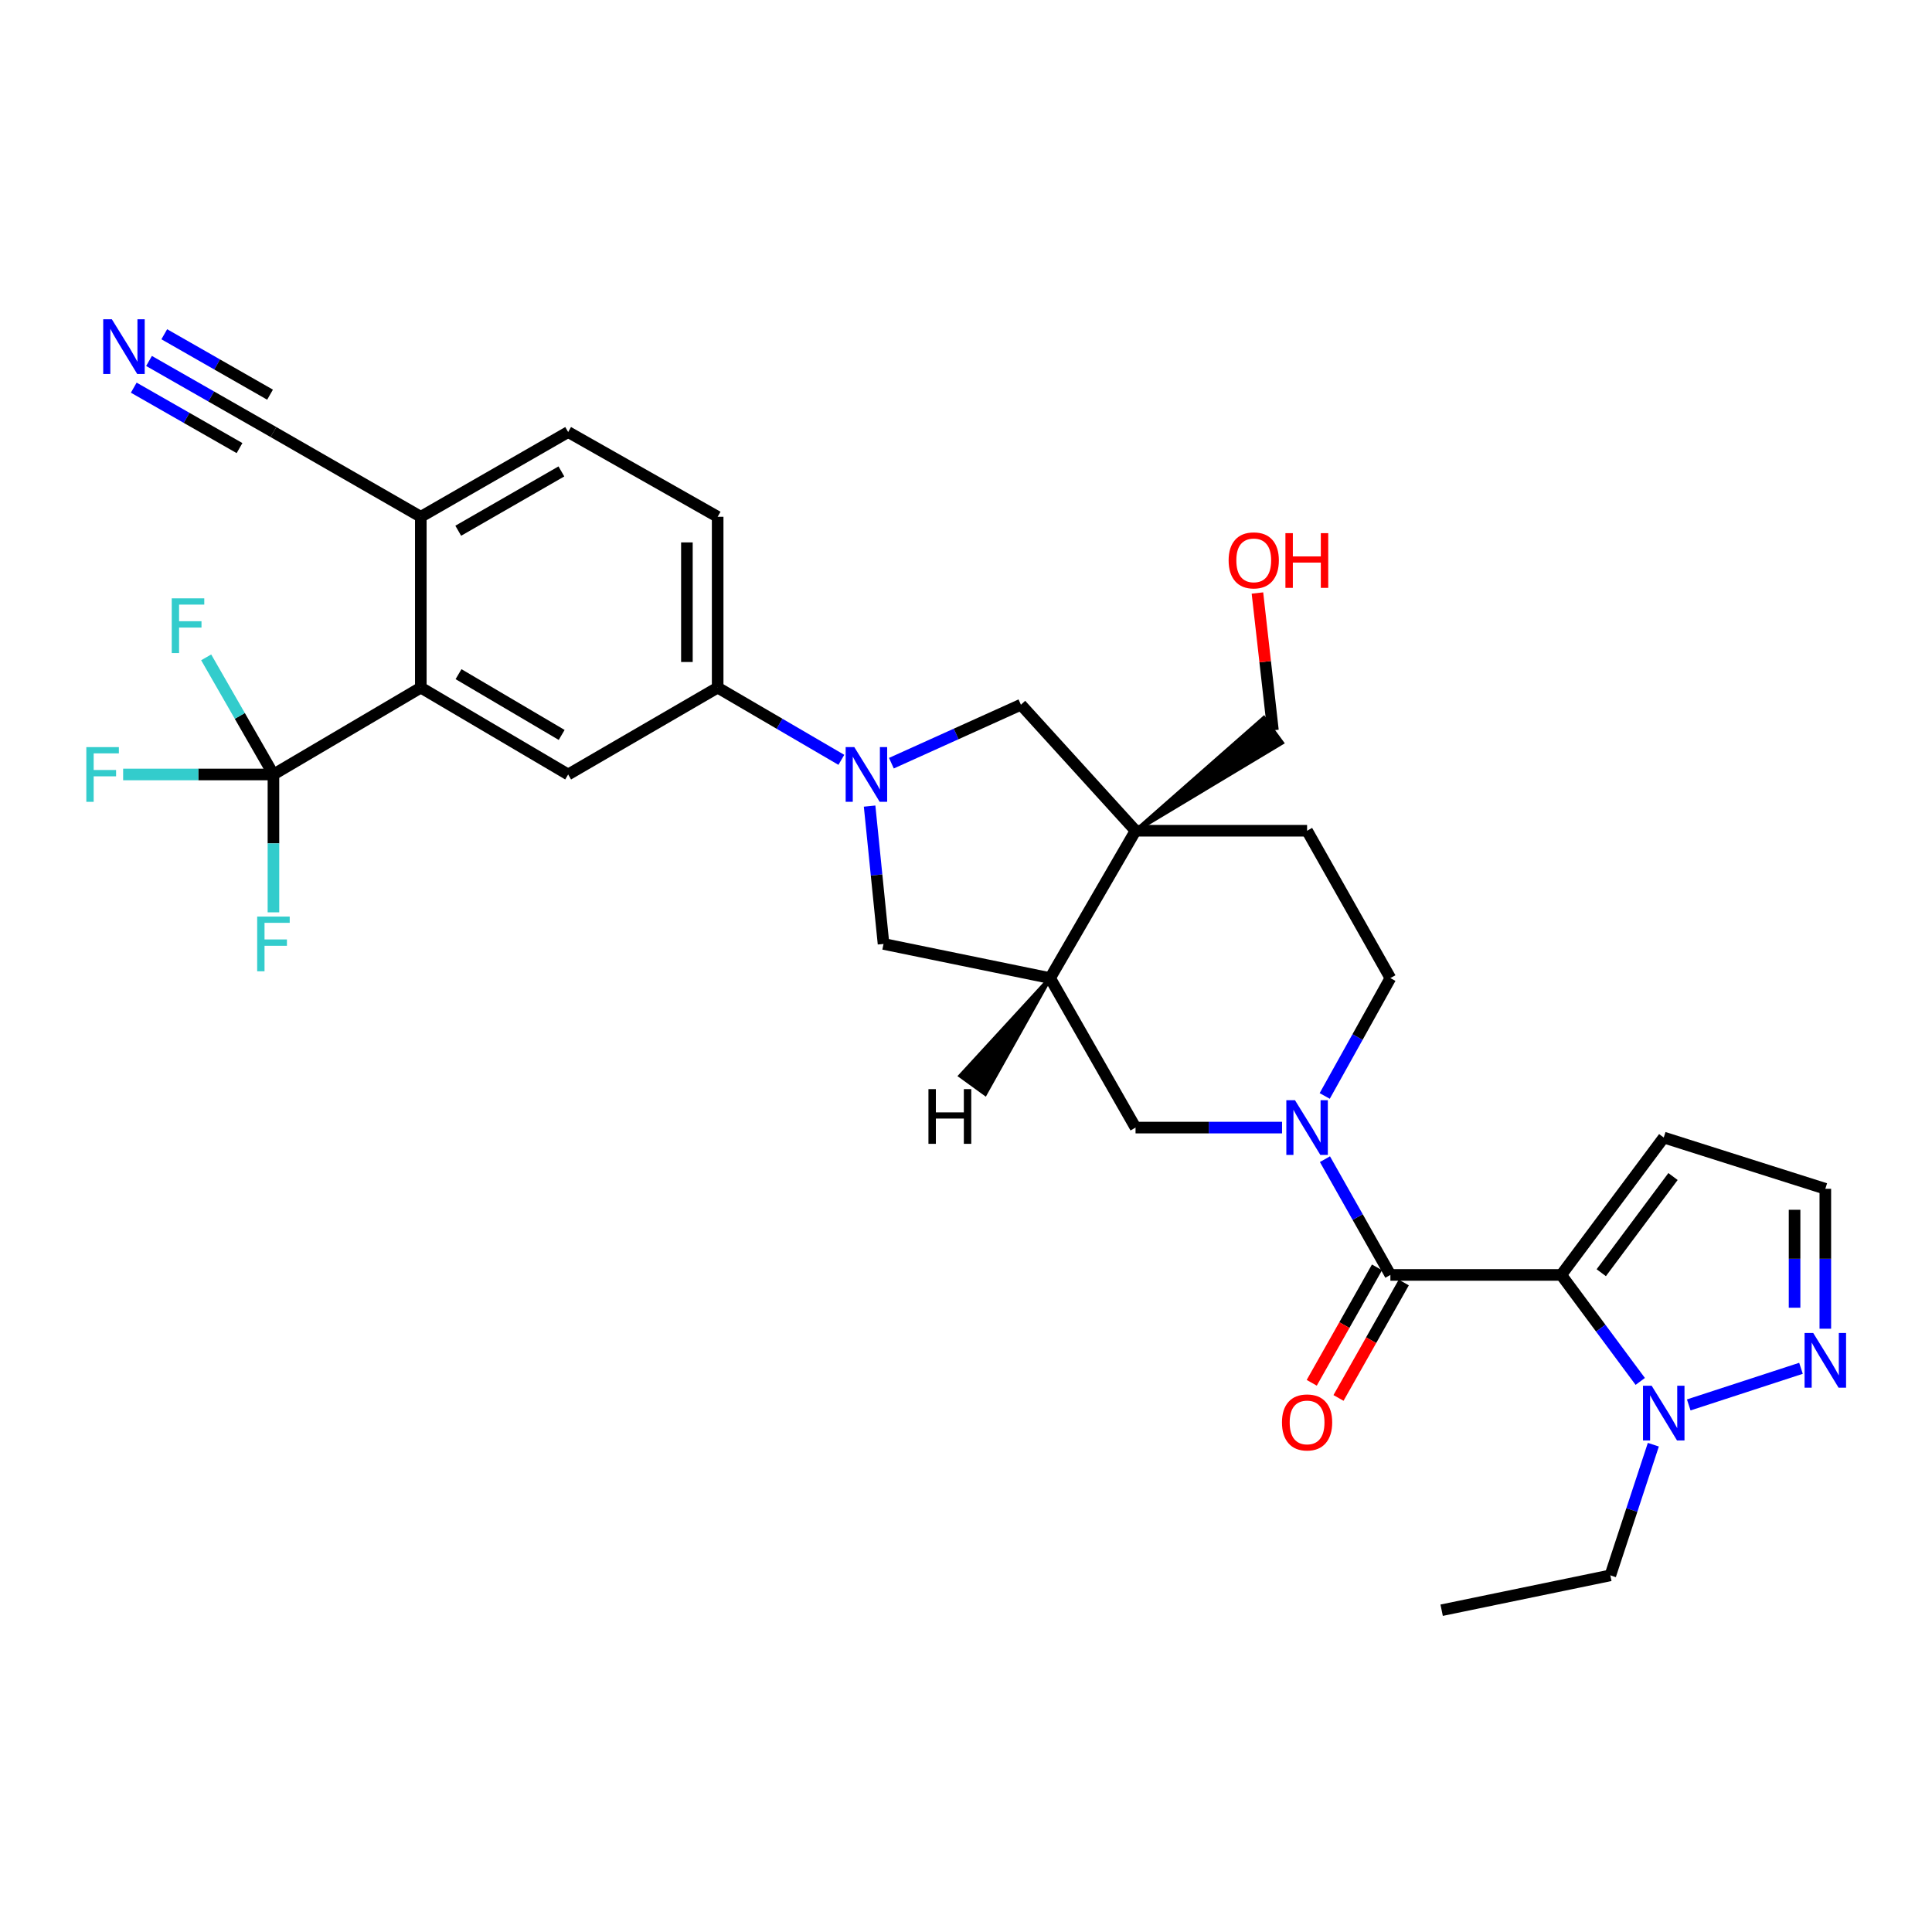<?xml version='1.0' encoding='iso-8859-1'?>
<svg version='1.1' baseProfile='full'
              xmlns='http://www.w3.org/2000/svg'
                      xmlns:rdkit='http://www.rdkit.org/xml'
                      xmlns:xlink='http://www.w3.org/1999/xlink'
                  xml:space='preserve'
width='1000px' height='1000px' viewBox='0 0 1000 1000'>
<!-- END OF HEADER -->
<rect style='opacity:1.0;fill:#FFFFFF;stroke:none' width='1000' height='1000' x='0' y='0'> </rect>
<path class='bond-0' d='M 808.092,659.897 L 719.663,659.897' style='fill:none;fill-rule:evenodd;stroke:#000000;stroke-width:6px;stroke-linecap:butt;stroke-linejoin:miter;stroke-opacity:1' />
<path class='bond-4' d='M 808.092,659.897 L 828.542,687.458' style='fill:none;fill-rule:evenodd;stroke:#000000;stroke-width:6px;stroke-linecap:butt;stroke-linejoin:miter;stroke-opacity:1' />
<path class='bond-4' d='M 828.542,687.458 L 848.992,715.02' style='fill:none;fill-rule:evenodd;stroke:#0000FF;stroke-width:6px;stroke-linecap:butt;stroke-linejoin:miter;stroke-opacity:1' />
<path class='bond-14' d='M 808.092,659.897 L 861.151,588.786' style='fill:none;fill-rule:evenodd;stroke:#000000;stroke-width:6px;stroke-linecap:butt;stroke-linejoin:miter;stroke-opacity:1' />
<path class='bond-14' d='M 828.81,658.751 L 865.952,608.974' style='fill:none;fill-rule:evenodd;stroke:#000000;stroke-width:6px;stroke-linecap:butt;stroke-linejoin:miter;stroke-opacity:1' />
<path class='bond-1' d='M 719.663,659.897 L 702.727,629.943' style='fill:none;fill-rule:evenodd;stroke:#000000;stroke-width:6px;stroke-linecap:butt;stroke-linejoin:miter;stroke-opacity:1' />
<path class='bond-1' d='M 702.727,629.943 L 685.79,599.989' style='fill:none;fill-rule:evenodd;stroke:#0000FF;stroke-width:6px;stroke-linecap:butt;stroke-linejoin:miter;stroke-opacity:1' />
<path class='bond-21' d='M 712.734,655.979 L 695.842,685.858' style='fill:none;fill-rule:evenodd;stroke:#000000;stroke-width:6px;stroke-linecap:butt;stroke-linejoin:miter;stroke-opacity:1' />
<path class='bond-21' d='M 695.842,685.858 L 678.95,715.736' style='fill:none;fill-rule:evenodd;stroke:#FF0000;stroke-width:6px;stroke-linecap:butt;stroke-linejoin:miter;stroke-opacity:1' />
<path class='bond-21' d='M 726.593,663.815 L 709.701,693.693' style='fill:none;fill-rule:evenodd;stroke:#000000;stroke-width:6px;stroke-linecap:butt;stroke-linejoin:miter;stroke-opacity:1' />
<path class='bond-21' d='M 709.701,693.693 L 692.809,723.571' style='fill:none;fill-rule:evenodd;stroke:#FF0000;stroke-width:6px;stroke-linecap:butt;stroke-linejoin:miter;stroke-opacity:1' />
<path class='bond-12' d='M 663.586,583.639 L 625.67,583.639' style='fill:none;fill-rule:evenodd;stroke:#0000FF;stroke-width:6px;stroke-linecap:butt;stroke-linejoin:miter;stroke-opacity:1' />
<path class='bond-12' d='M 625.67,583.639 L 587.755,583.639' style='fill:none;fill-rule:evenodd;stroke:#000000;stroke-width:6px;stroke-linecap:butt;stroke-linejoin:miter;stroke-opacity:1' />
<path class='bond-18' d='M 685.67,567.264 L 702.667,536.761' style='fill:none;fill-rule:evenodd;stroke:#0000FF;stroke-width:6px;stroke-linecap:butt;stroke-linejoin:miter;stroke-opacity:1' />
<path class='bond-18' d='M 702.667,536.761 L 719.663,506.257' style='fill:none;fill-rule:evenodd;stroke:#000000;stroke-width:6px;stroke-linecap:butt;stroke-linejoin:miter;stroke-opacity:1' />
<path class='bond-2' d='M 450.105,417.229 L 453.71,452.903' style='fill:none;fill-rule:evenodd;stroke:#0000FF;stroke-width:6px;stroke-linecap:butt;stroke-linejoin:miter;stroke-opacity:1' />
<path class='bond-2' d='M 453.71,452.903 L 457.314,488.577' style='fill:none;fill-rule:evenodd;stroke:#000000;stroke-width:6px;stroke-linecap:butt;stroke-linejoin:miter;stroke-opacity:1' />
<path class='bond-10' d='M 435.483,393.293 L 403.471,374.605' style='fill:none;fill-rule:evenodd;stroke:#0000FF;stroke-width:6px;stroke-linecap:butt;stroke-linejoin:miter;stroke-opacity:1' />
<path class='bond-10' d='M 403.471,374.605 L 371.46,355.916' style='fill:none;fill-rule:evenodd;stroke:#000000;stroke-width:6px;stroke-linecap:butt;stroke-linejoin:miter;stroke-opacity:1' />
<path class='bond-33' d='M 461.386,395.024 L 494.905,379.888' style='fill:none;fill-rule:evenodd;stroke:#0000FF;stroke-width:6px;stroke-linecap:butt;stroke-linejoin:miter;stroke-opacity:1' />
<path class='bond-33' d='M 494.905,379.888 L 528.425,364.752' style='fill:none;fill-rule:evenodd;stroke:#000000;stroke-width:6px;stroke-linecap:butt;stroke-linejoin:miter;stroke-opacity:1' />
<path class='bond-3' d='M 587.755,429.99 L 676.546,429.99' style='fill:none;fill-rule:evenodd;stroke:#000000;stroke-width:6px;stroke-linecap:butt;stroke-linejoin:miter;stroke-opacity:1' />
<path class='bond-9' d='M 587.755,429.99 L 528.425,364.752' style='fill:none;fill-rule:evenodd;stroke:#000000;stroke-width:6px;stroke-linecap:butt;stroke-linejoin:miter;stroke-opacity:1' />
<path class='bond-27' d='M 587.755,429.99 L 663.562,384.455 L 654.169,371.601 Z' style='fill:#000000;fill-rule:evenodd;fill-opacity:1;stroke:#000000;stroke-width:2px;stroke-linecap:butt;stroke-linejoin:miter;stroke-opacity:1;' />
<path class='bond-32' d='M 587.755,429.99 L 543.532,506.257' style='fill:none;fill-rule:evenodd;stroke:#000000;stroke-width:6px;stroke-linecap:butt;stroke-linejoin:miter;stroke-opacity:1' />
<path class='bond-8' d='M 874.09,727.184 L 932.186,708.231' style='fill:none;fill-rule:evenodd;stroke:#0000FF;stroke-width:6px;stroke-linecap:butt;stroke-linejoin:miter;stroke-opacity:1' />
<path class='bond-28' d='M 855.764,747.776 L 844.638,781.59' style='fill:none;fill-rule:evenodd;stroke:#0000FF;stroke-width:6px;stroke-linecap:butt;stroke-linejoin:miter;stroke-opacity:1' />
<path class='bond-28' d='M 844.638,781.59 L 833.511,815.403' style='fill:none;fill-rule:evenodd;stroke:#000000;stroke-width:6px;stroke-linecap:butt;stroke-linejoin:miter;stroke-opacity:1' />
<path class='bond-5' d='M 141.535,400.865 L 217.811,355.916' style='fill:none;fill-rule:evenodd;stroke:#000000;stroke-width:6px;stroke-linecap:butt;stroke-linejoin:miter;stroke-opacity:1' />
<path class='bond-24' d='M 141.535,400.865 L 124.127,370.554' style='fill:none;fill-rule:evenodd;stroke:#000000;stroke-width:6px;stroke-linecap:butt;stroke-linejoin:miter;stroke-opacity:1' />
<path class='bond-24' d='M 124.127,370.554 L 106.719,340.243' style='fill:none;fill-rule:evenodd;stroke:#33CCCC;stroke-width:6px;stroke-linecap:butt;stroke-linejoin:miter;stroke-opacity:1' />
<path class='bond-25' d='M 141.535,400.865 L 141.535,436.544' style='fill:none;fill-rule:evenodd;stroke:#000000;stroke-width:6px;stroke-linecap:butt;stroke-linejoin:miter;stroke-opacity:1' />
<path class='bond-25' d='M 141.535,436.544 L 141.535,472.224' style='fill:none;fill-rule:evenodd;stroke:#33CCCC;stroke-width:6px;stroke-linecap:butt;stroke-linejoin:miter;stroke-opacity:1' />
<path class='bond-26' d='M 141.535,400.865 L 102.636,400.865' style='fill:none;fill-rule:evenodd;stroke:#000000;stroke-width:6px;stroke-linecap:butt;stroke-linejoin:miter;stroke-opacity:1' />
<path class='bond-26' d='M 102.636,400.865 L 63.737,400.865' style='fill:none;fill-rule:evenodd;stroke:#33CCCC;stroke-width:6px;stroke-linecap:butt;stroke-linejoin:miter;stroke-opacity:1' />
<path class='bond-6' d='M 543.532,506.257 L 587.755,583.639' style='fill:none;fill-rule:evenodd;stroke:#000000;stroke-width:6px;stroke-linecap:butt;stroke-linejoin:miter;stroke-opacity:1' />
<path class='bond-13' d='M 543.532,506.257 L 457.314,488.577' style='fill:none;fill-rule:evenodd;stroke:#000000;stroke-width:6px;stroke-linecap:butt;stroke-linejoin:miter;stroke-opacity:1' />
<path class='bond-35' d='M 543.532,506.257 L 497.057,556.843 L 509.95,566.182 Z' style='fill:#000000;fill-rule:evenodd;fill-opacity:1;stroke:#000000;stroke-width:2px;stroke-linecap:butt;stroke-linejoin:miter;stroke-opacity:1;' />
<path class='bond-7' d='M 217.811,355.916 L 294.078,400.865' style='fill:none;fill-rule:evenodd;stroke:#000000;stroke-width:6px;stroke-linecap:butt;stroke-linejoin:miter;stroke-opacity:1' />
<path class='bond-7' d='M 237.334,348.943 L 290.721,380.407' style='fill:none;fill-rule:evenodd;stroke:#000000;stroke-width:6px;stroke-linecap:butt;stroke-linejoin:miter;stroke-opacity:1' />
<path class='bond-34' d='M 217.811,355.916 L 217.811,267.488' style='fill:none;fill-rule:evenodd;stroke:#000000;stroke-width:6px;stroke-linecap:butt;stroke-linejoin:miter;stroke-opacity:1' />
<path class='bond-31' d='M 944.785,687.74 L 944.785,651.53' style='fill:none;fill-rule:evenodd;stroke:#0000FF;stroke-width:6px;stroke-linecap:butt;stroke-linejoin:miter;stroke-opacity:1' />
<path class='bond-31' d='M 944.785,651.53 L 944.785,615.32' style='fill:none;fill-rule:evenodd;stroke:#000000;stroke-width:6px;stroke-linecap:butt;stroke-linejoin:miter;stroke-opacity:1' />
<path class='bond-31' d='M 928.865,676.877 L 928.865,651.53' style='fill:none;fill-rule:evenodd;stroke:#0000FF;stroke-width:6px;stroke-linecap:butt;stroke-linejoin:miter;stroke-opacity:1' />
<path class='bond-31' d='M 928.865,651.53 L 928.865,626.183' style='fill:none;fill-rule:evenodd;stroke:#000000;stroke-width:6px;stroke-linecap:butt;stroke-linejoin:miter;stroke-opacity:1' />
<path class='bond-11' d='M 371.46,355.916 L 294.078,400.865' style='fill:none;fill-rule:evenodd;stroke:#000000;stroke-width:6px;stroke-linecap:butt;stroke-linejoin:miter;stroke-opacity:1' />
<path class='bond-22' d='M 371.46,355.916 L 371.46,267.488' style='fill:none;fill-rule:evenodd;stroke:#000000;stroke-width:6px;stroke-linecap:butt;stroke-linejoin:miter;stroke-opacity:1' />
<path class='bond-22' d='M 355.539,342.652 L 355.539,280.752' style='fill:none;fill-rule:evenodd;stroke:#000000;stroke-width:6px;stroke-linecap:butt;stroke-linejoin:miter;stroke-opacity:1' />
<path class='bond-19' d='M 861.151,588.786 L 944.785,615.32' style='fill:none;fill-rule:evenodd;stroke:#000000;stroke-width:6px;stroke-linecap:butt;stroke-linejoin:miter;stroke-opacity:1' />
<path class='bond-15' d='M 77.13,186.831 L 109.332,205.229' style='fill:none;fill-rule:evenodd;stroke:#0000FF;stroke-width:6px;stroke-linecap:butt;stroke-linejoin:miter;stroke-opacity:1' />
<path class='bond-15' d='M 109.332,205.229 L 141.535,223.627' style='fill:none;fill-rule:evenodd;stroke:#000000;stroke-width:6px;stroke-linecap:butt;stroke-linejoin:miter;stroke-opacity:1' />
<path class='bond-15' d='M 69.232,200.654 L 96.604,216.293' style='fill:none;fill-rule:evenodd;stroke:#0000FF;stroke-width:6px;stroke-linecap:butt;stroke-linejoin:miter;stroke-opacity:1' />
<path class='bond-15' d='M 96.604,216.293 L 123.976,231.931' style='fill:none;fill-rule:evenodd;stroke:#000000;stroke-width:6px;stroke-linecap:butt;stroke-linejoin:miter;stroke-opacity:1' />
<path class='bond-15' d='M 85.028,173.008 L 112.4,188.646' style='fill:none;fill-rule:evenodd;stroke:#0000FF;stroke-width:6px;stroke-linecap:butt;stroke-linejoin:miter;stroke-opacity:1' />
<path class='bond-15' d='M 112.4,188.646 L 139.772,204.285' style='fill:none;fill-rule:evenodd;stroke:#000000;stroke-width:6px;stroke-linecap:butt;stroke-linejoin:miter;stroke-opacity:1' />
<path class='bond-16' d='M 141.535,223.627 L 217.811,267.488' style='fill:none;fill-rule:evenodd;stroke:#000000;stroke-width:6px;stroke-linecap:butt;stroke-linejoin:miter;stroke-opacity:1' />
<path class='bond-17' d='M 217.811,267.488 L 294.078,223.627' style='fill:none;fill-rule:evenodd;stroke:#000000;stroke-width:6px;stroke-linecap:butt;stroke-linejoin:miter;stroke-opacity:1' />
<path class='bond-17' d='M 237.188,274.71 L 290.575,244.007' style='fill:none;fill-rule:evenodd;stroke:#000000;stroke-width:6px;stroke-linecap:butt;stroke-linejoin:miter;stroke-opacity:1' />
<path class='bond-20' d='M 719.663,506.257 L 676.546,429.99' style='fill:none;fill-rule:evenodd;stroke:#000000;stroke-width:6px;stroke-linecap:butt;stroke-linejoin:miter;stroke-opacity:1' />
<path class='bond-23' d='M 371.46,267.488 L 294.078,223.627' style='fill:none;fill-rule:evenodd;stroke:#000000;stroke-width:6px;stroke-linecap:butt;stroke-linejoin:miter;stroke-opacity:1' />
<path class='bond-29' d='M 658.865,378.028 L 654.856,342.483' style='fill:none;fill-rule:evenodd;stroke:#000000;stroke-width:6px;stroke-linecap:butt;stroke-linejoin:miter;stroke-opacity:1' />
<path class='bond-29' d='M 654.856,342.483 L 650.847,306.938' style='fill:none;fill-rule:evenodd;stroke:#FF0000;stroke-width:6px;stroke-linecap:butt;stroke-linejoin:miter;stroke-opacity:1' />
<path class='bond-30' d='M 833.511,815.403 L 746.197,833.446' style='fill:none;fill-rule:evenodd;stroke:#000000;stroke-width:6px;stroke-linecap:butt;stroke-linejoin:miter;stroke-opacity:1' />
<path  class='atom-2' d='M 670.286 569.479
L 679.566 584.479
Q 680.486 585.959, 681.966 588.639
Q 683.446 591.319, 683.526 591.479
L 683.526 569.479
L 687.286 569.479
L 687.286 597.799
L 683.406 597.799
L 673.446 581.399
Q 672.286 579.479, 671.046 577.279
Q 669.846 575.079, 669.486 574.399
L 669.486 597.799
L 665.806 597.799
L 665.806 569.479
L 670.286 569.479
' fill='#0000FF'/>
<path  class='atom-3' d='M 442.192 386.705
L 451.472 401.705
Q 452.392 403.185, 453.872 405.865
Q 455.352 408.545, 455.432 408.705
L 455.432 386.705
L 459.192 386.705
L 459.192 415.025
L 455.312 415.025
L 445.352 398.625
Q 444.192 396.705, 442.952 394.505
Q 441.752 392.305, 441.392 391.625
L 441.392 415.025
L 437.712 415.025
L 437.712 386.705
L 442.192 386.705
' fill='#0000FF'/>
<path  class='atom-5' d='M 854.891 717.246
L 864.171 732.246
Q 865.091 733.726, 866.571 736.406
Q 868.051 739.086, 868.131 739.246
L 868.131 717.246
L 871.891 717.246
L 871.891 745.566
L 868.011 745.566
L 858.051 729.166
Q 856.891 727.246, 855.651 725.046
Q 854.451 722.846, 854.091 722.166
L 854.091 745.566
L 850.411 745.566
L 850.411 717.246
L 854.891 717.246
' fill='#0000FF'/>
<path  class='atom-9' d='M 938.525 689.96
L 947.805 704.96
Q 948.725 706.44, 950.205 709.12
Q 951.685 711.8, 951.765 711.96
L 951.765 689.96
L 955.525 689.96
L 955.525 718.28
L 951.645 718.28
L 941.685 701.88
Q 940.525 699.96, 939.285 697.76
Q 938.085 695.56, 937.725 694.88
L 937.725 718.28
L 934.045 718.28
L 934.045 689.96
L 938.525 689.96
' fill='#0000FF'/>
<path  class='atom-16' d='M 57.902 165.262
L 67.182 180.262
Q 68.102 181.742, 69.582 184.422
Q 71.062 187.102, 71.142 187.262
L 71.142 165.262
L 74.902 165.262
L 74.902 193.582
L 71.022 193.582
L 61.062 177.182
Q 59.902 175.262, 58.662 173.062
Q 57.462 170.862, 57.102 170.182
L 57.102 193.582
L 53.422 193.582
L 53.422 165.262
L 57.902 165.262
' fill='#0000FF'/>
<path  class='atom-22' d='M 663.546 736.244
Q 663.546 729.444, 666.906 725.644
Q 670.266 721.844, 676.546 721.844
Q 682.826 721.844, 686.186 725.644
Q 689.546 729.444, 689.546 736.244
Q 689.546 743.124, 686.146 747.044
Q 682.746 750.924, 676.546 750.924
Q 670.306 750.924, 666.906 747.044
Q 663.546 743.164, 663.546 736.244
M 676.546 747.724
Q 680.866 747.724, 683.186 744.844
Q 685.546 741.924, 685.546 736.244
Q 685.546 730.684, 683.186 727.884
Q 680.866 725.044, 676.546 725.044
Q 672.226 725.044, 669.866 727.844
Q 667.546 730.644, 667.546 736.244
Q 667.546 741.964, 669.866 744.844
Q 672.226 747.724, 676.546 747.724
' fill='#FF0000'/>
<path  class='atom-25' d='M 88.892 309.703
L 105.732 309.703
L 105.732 312.943
L 92.692 312.943
L 92.692 321.543
L 104.292 321.543
L 104.292 324.823
L 92.692 324.823
L 92.692 338.023
L 88.892 338.023
L 88.892 309.703
' fill='#33CCCC'/>
<path  class='atom-26' d='M 133.115 474.417
L 149.955 474.417
L 149.955 477.657
L 136.915 477.657
L 136.915 486.257
L 148.515 486.257
L 148.515 489.537
L 136.915 489.537
L 136.915 502.737
L 133.115 502.737
L 133.115 474.417
' fill='#33CCCC'/>
<path  class='atom-27' d='M 44.686 386.705
L 61.526 386.705
L 61.526 389.945
L 48.486 389.945
L 48.486 398.545
L 60.086 398.545
L 60.086 401.825
L 48.486 401.825
L 48.486 415.025
L 44.686 415.025
L 44.686 386.705
' fill='#33CCCC'/>
<path  class='atom-30' d='M 635.933 290.042
Q 635.933 283.242, 639.293 279.442
Q 642.653 275.642, 648.933 275.642
Q 655.213 275.642, 658.573 279.442
Q 661.933 283.242, 661.933 290.042
Q 661.933 296.922, 658.533 300.842
Q 655.133 304.722, 648.933 304.722
Q 642.693 304.722, 639.293 300.842
Q 635.933 296.962, 635.933 290.042
M 648.933 301.522
Q 653.253 301.522, 655.573 298.642
Q 657.933 295.722, 657.933 290.042
Q 657.933 284.482, 655.573 281.682
Q 653.253 278.842, 648.933 278.842
Q 644.613 278.842, 642.253 281.642
Q 639.933 284.442, 639.933 290.042
Q 639.933 295.762, 642.253 298.642
Q 644.613 301.522, 648.933 301.522
' fill='#FF0000'/>
<path  class='atom-30' d='M 665.333 275.962
L 669.173 275.962
L 669.173 288.002
L 683.653 288.002
L 683.653 275.962
L 687.493 275.962
L 687.493 304.282
L 683.653 304.282
L 683.653 291.202
L 669.173 291.202
L 669.173 304.282
L 665.333 304.282
L 665.333 275.962
' fill='#FF0000'/>
<path  class='atom-32' d='M 480.563 563.724
L 484.403 563.724
L 484.403 575.764
L 498.883 575.764
L 498.883 563.724
L 502.723 563.724
L 502.723 592.044
L 498.883 592.044
L 498.883 578.964
L 484.403 578.964
L 484.403 592.044
L 480.563 592.044
L 480.563 563.724
' fill='#000000'/>
</svg>

